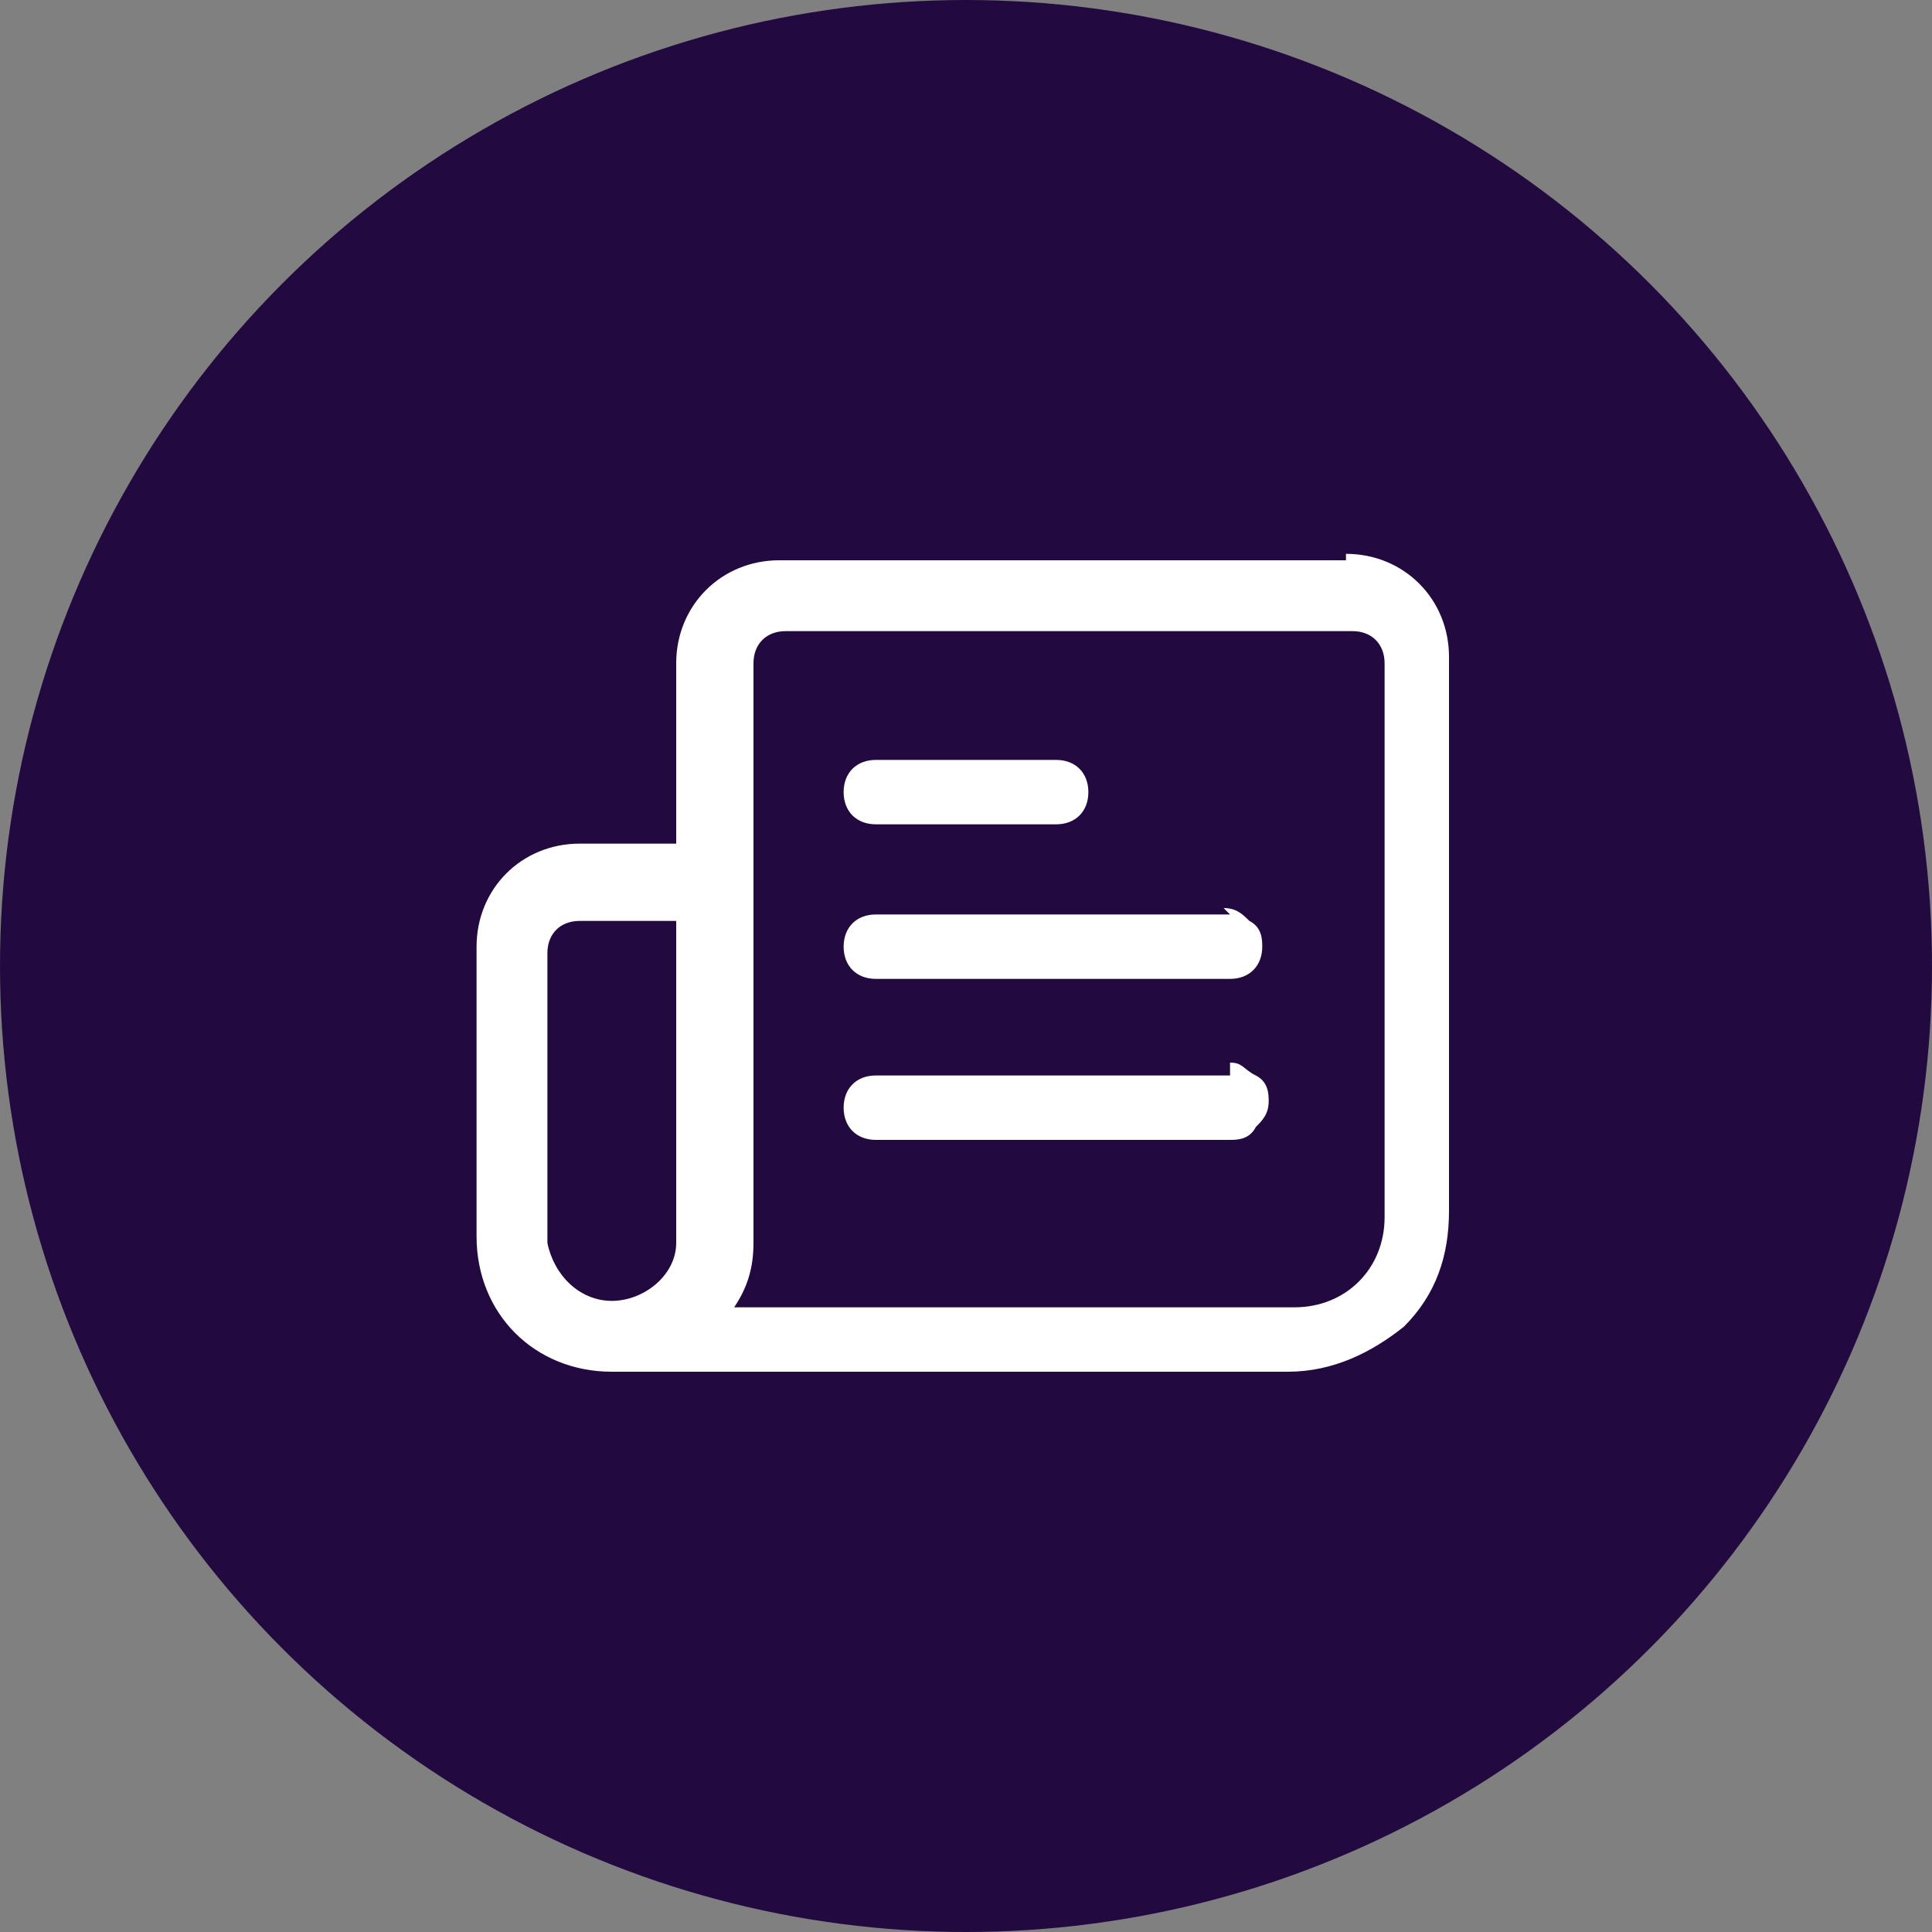 <?xml version="1.0" encoding="UTF-8"?><svg id="Layer_1" xmlns="http://www.w3.org/2000/svg" viewBox="0 0 30 30"><rect x="0" y="0" width="30" height="30" fill="#808080" stroke="none"/><defs><style>.cls-1{fill:#fff;}.cls-2{fill:#220a40;}</style></defs><circle class="cls-2" cx="15" cy="15" r="15"/><path class="cls-1" d="M20.9,8.7h-8.8c-.9,0-1.6.7-1.6,1.6v2.8h-1.5c-.9,0-1.6.7-1.6,1.6v4.5c0,1.2.9,2.1,2.1,2.1h10.5c.7,0,1.3-.3,1.8-.7.5-.5.7-1.1.7-1.8v-8.6c0-.9-.7-1.6-1.6-1.6h0ZM10.5,19.3c0,.5-.5.9-1,.9s-.9-.4-1-.9v-4.5c0-.3.2-.5.5-.5h1.5v5.1ZM21.5,18.9c0,.8-.6,1.4-1.4,1.4h-8.7c.2-.3.3-.6.3-1v-9c0-.3.2-.5.5-.5h8.8c.3,0,.5.2.5.5v8.6Z"/><path class="cls-1" d="M13.6,12.8h2.8c.3,0,.5-.2.5-.5s-.2-.5-.5-.5h-2.8c-.3,0-.5.2-.5.5s.2.5.5.5Z"/><path class="cls-1" d="M19.1,14.2h-5.5c-.3,0-.5.2-.5.5,0,.3.2.5.5.5h5.5c.3,0,.5-.2.5-.5,0-.1,0-.3-.2-.4-.1-.1-.2-.2-.4-.2h0Z"/><path class="cls-1" d="M19.1,16.7h-5.5c-.3,0-.5.2-.5.5,0,.3.2.5.5.5h5.5c.1,0,.3,0,.4-.2.1-.1.2-.2.2-.4,0-.1,0-.3-.2-.4s-.2-.2-.4-.2h0Z"/></svg>